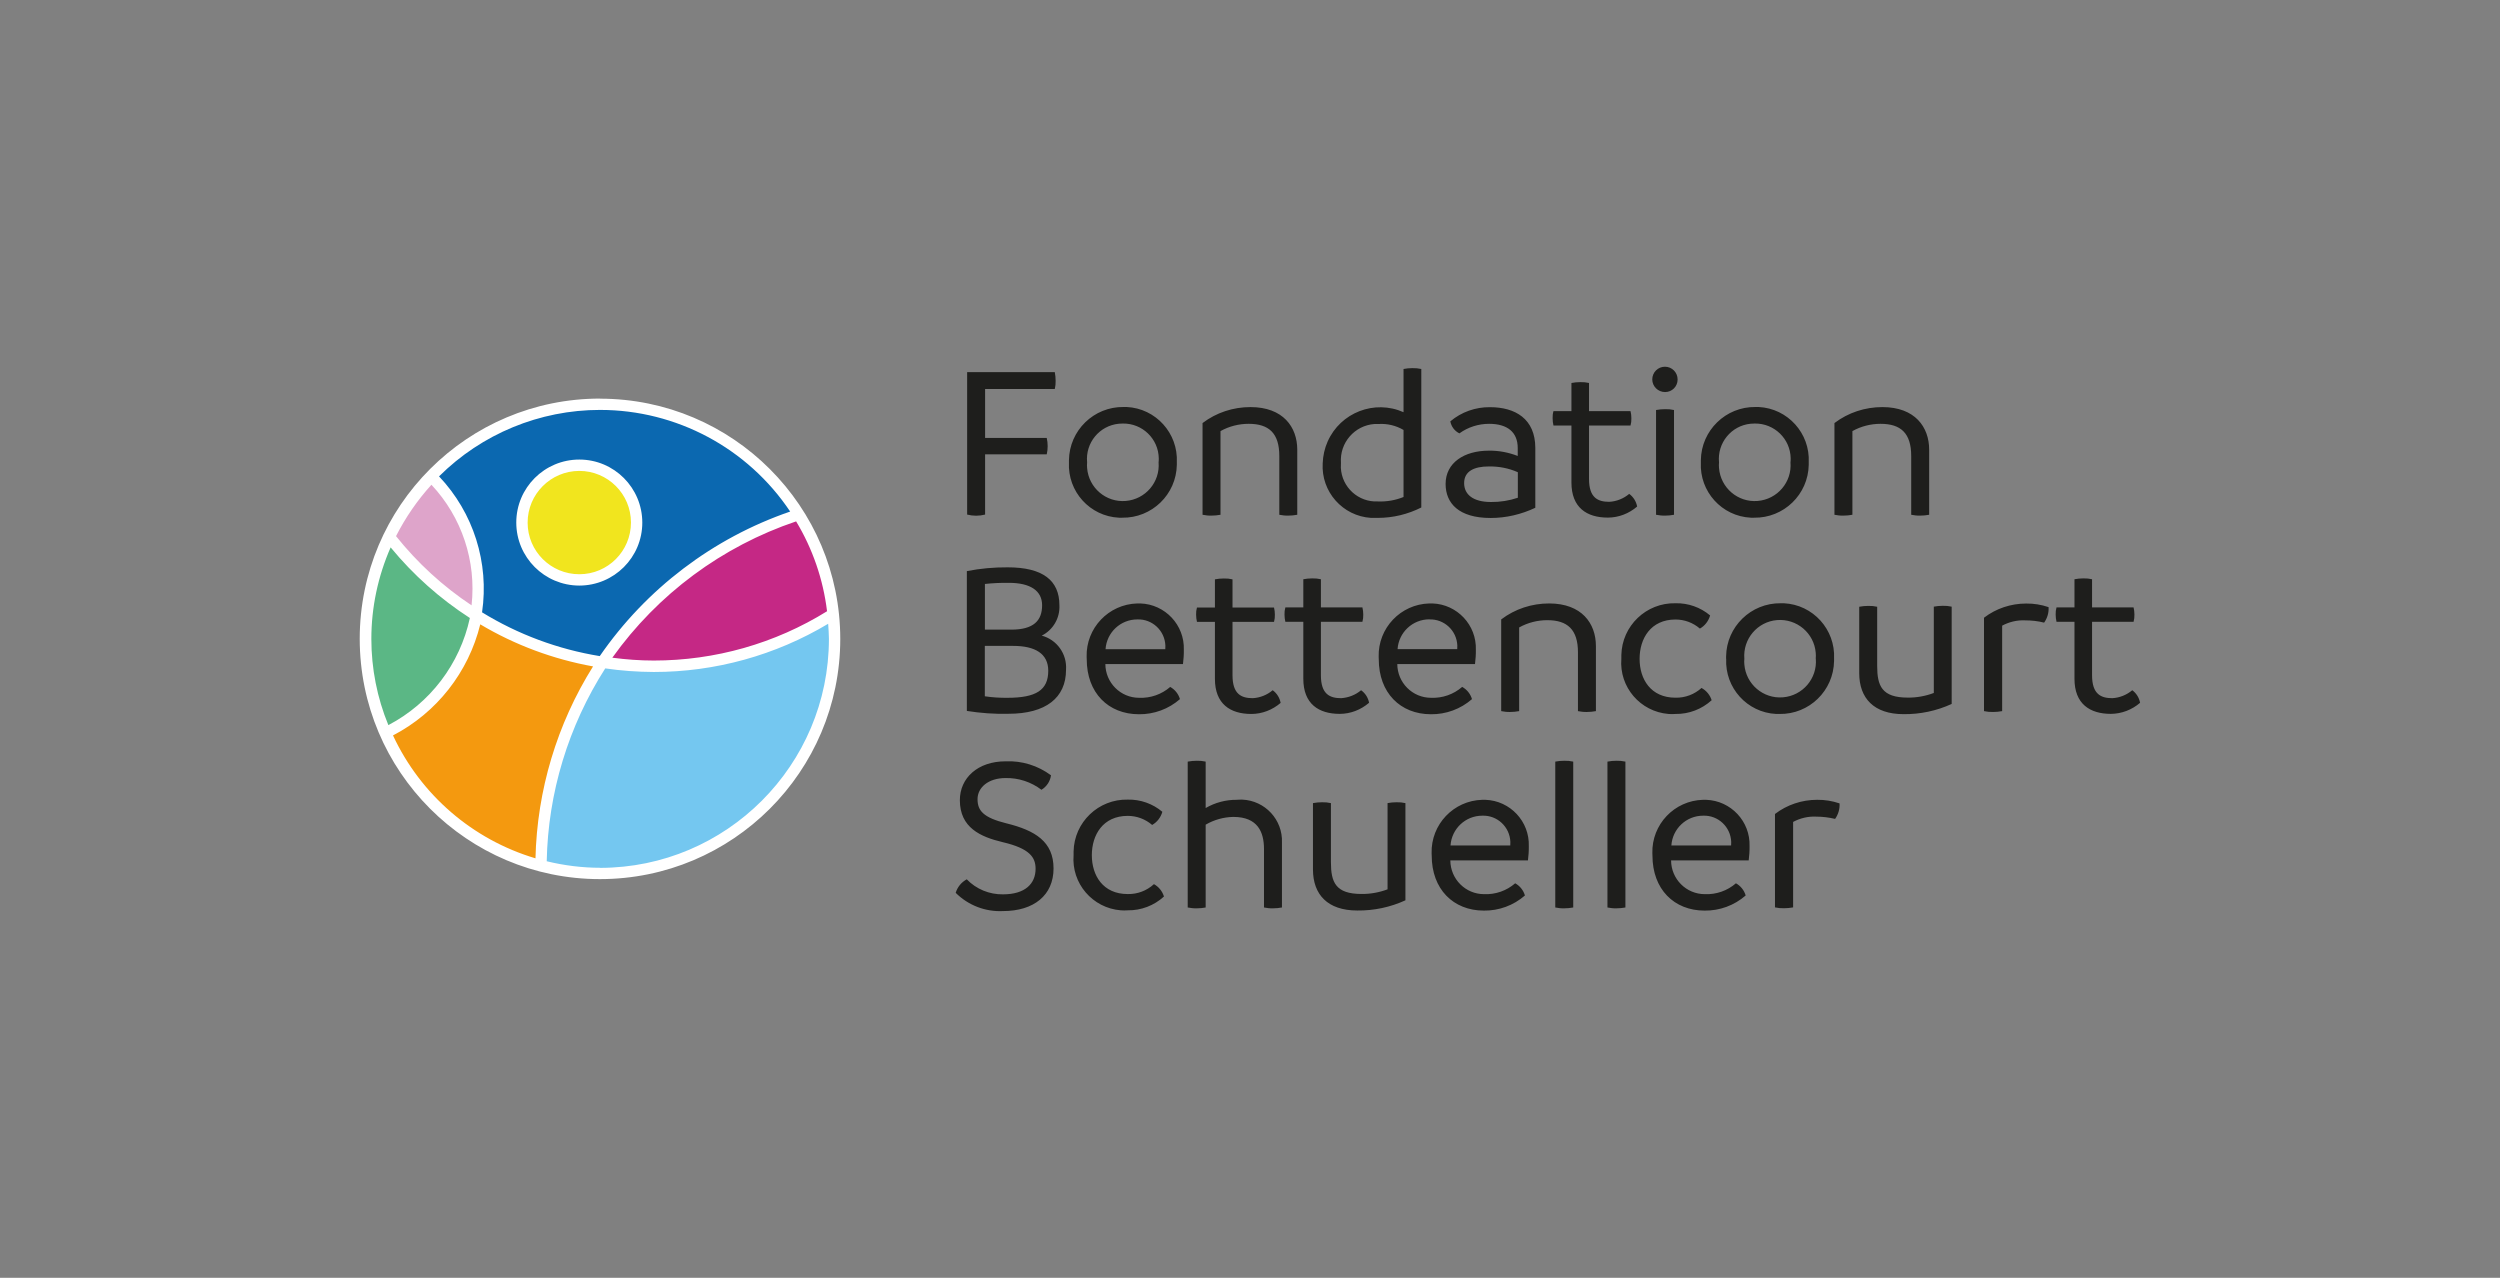 <?xml version="1.0" encoding="UTF-8"?>
<svg id="Calque_1" data-name="Calque 1" xmlns="http://www.w3.org/2000/svg" viewBox="0 0 264.44 135.16">
  <rect x="0" y="0" width="264.44" height="135.16" fill="#808080" stroke="none"/>
  <defs>
    <style>
      .cls-1 {
        fill: #fff;
      }

      .cls-2 {
        fill: #f4990f;
      }

      .cls-3 {
        fill: #0b68b0;
      }

      .cls-4 {
        fill: #c52885;
      }

      .cls-5 {
        fill: #dea4ca;
      }

      .cls-6 {
        fill: #f1e51e;
      }

      .cls-7 {
        fill: #5bb785;
      }

      .cls-8 {
        fill: #1e1e1c;
      }

      .cls-9 {
        fill: #74c7f0;
      }
    </style>
  </defs>
  <path class="cls-8" d="M157.47,47.67c-2.58,0-4.56,1.27-4.56,3.52,0,2.04,1.39,3.6,4.77,3.6,1.63,0,3.24-.38,4.72-1.08v-6.32c0-3.1-2.14-4.32-4.79-4.32-1.53-.02-3.03.51-4.2,1.5.1.55.45,1.02.96,1.27.91-.66,2.02-1.01,3.14-1.01,1.95,0,3.03.89,3.03,2.56v.84c-.98-.38-2.02-.58-3.08-.56h0ZM160.55,52.65c-.92.31-1.88.46-2.84.45-1.9,0-2.84-.8-2.84-2,0-1.27,1.08-1.76,2.6-1.76,1.06-.02,2.11.18,3.08.61v2.7ZM204.55,64.18v9.12c-.88.33-1.81.5-2.75.49-2.75,0-3.24-1.24-3.24-3.36v-6.25c-.31-.07-.62-.1-.94-.09-.32,0-.64.03-.96.09v7.02c0,2.65,1.55,4.34,4.69,4.34,1.76.02,3.5-.35,5.09-1.08v-10.29c-.31-.07-.62-.1-.94-.09-.32,0-.64.03-.96.09h0ZM145.74,54.78c1.6,0,3.17-.38,4.6-1.1v-14.65c-.32-.07-.64-.1-.96-.09-.31,0-.62.03-.92.09v4.57c-3.07-1.36-6.67.03-8.03,3.11-.32.72-.49,1.5-.52,2.29-.18,3.01,2.11,5.59,5.11,5.78.24.01.47.01.71,0h0ZM145.81,44.85c.93-.06,1.85.16,2.65.63v7.09c-.86.35-1.79.51-2.72.47-2.06.1-3.81-1.5-3.91-3.56,0-.18,0-.35.01-.53-.15-2.11,1.44-3.95,3.55-4.1.14,0,.27-.01.41,0h0ZM129.1,54.45v-8.85c.91-.51,1.94-.77,2.98-.77,2.14,0,3.24.99,3.24,3.4v6.22c.31.06.62.1.94.09.32,0,.64-.03.96-.09v-6.88c0-2.4-1.5-4.51-4.95-4.51-1.83,0-3.61.58-5.07,1.69v9.7c.31.06.62.1.94.09.32,0,.64-.03.96-.09h0ZM106.45,87.09c-2.44-.61-3.05-1.34-3.05-2.56s1.13-2.23,2.96-2.23c1.37-.03,2.71.41,3.8,1.24.55-.33.92-.89,1.01-1.53-1.38-1.03-3.08-1.56-4.81-1.48-2.93,0-4.83,1.76-4.83,4.11,0,2.91,2.18,3.88,4.53,4.44,2.91.68,3.48,1.64,3.48,2.82,0,1.57-1.1,2.7-3.45,2.7-1.44.02-2.83-.55-3.83-1.59-.56.3-.99.82-1.17,1.43,1.32,1.32,3.14,2.02,5,1.93,3.26,0,5.35-1.67,5.35-4.51s-1.95-4.02-4.98-4.77h0ZM128.51,65.78v6.03c0,2.65,1.62,3.71,3.85,3.71,1.14,0,2.24-.43,3.1-1.17-.1-.54-.4-1.02-.84-1.34-.59.5-1.34.8-2.11.84-1.2,0-2.14-.42-2.14-2.42v-5.65h4.39c.07-.25.1-.51.09-.77,0-.25-.03-.51-.09-.75h-4.39v-2.98c-.3-.07-.61-.1-.92-.09-.32,0-.63.03-.94.09v2.98h-1.9c-.07.25-.1.5-.09.75,0,.26.03.52.09.77h1.9ZM104.2,54.45v-6.39h6.52c.13-.57.13-1.16,0-1.74h-6.52v-5.17h7.37c.07-.28.1-.58.09-.87,0-.31-.03-.61-.09-.92h-9.27v15.07c.62.16,1.28.16,1.9,0ZM185.54,54.76c3.14.05,5.73-2.46,5.78-5.6,0-.08,0-.17,0-.25.15-3.08-2.22-5.71-5.3-5.86-.11,0-.22,0-.33,0-3.15-.04-5.74,2.48-5.78,5.63,0,.08,0,.16,0,.24-.15,3.07,2.21,5.69,5.29,5.84.12,0,.23,0,.35,0ZM185.61,44.8c2.07-.03,3.77,1.62,3.8,3.68,0,.14,0,.28-.02.43.17,2.09-1.39,3.91-3.48,4.08-2.09.17-3.91-1.39-4.08-3.48-.02-.2-.02-.4,0-.6-.2-2.06,1.3-3.89,3.35-4.09.14-.01.28-.02.42-.02h0ZM225.54,73.01c-.59.5-1.34.8-2.11.84-1.2,0-2.14-.42-2.14-2.42v-5.66h4.39c.07-.25.1-.51.09-.77,0-.25-.03-.51-.09-.75h-4.39v-2.98c-.3-.07-.61-.1-.92-.09-.32,0-.63.03-.94.09v2.98h-1.9c-.07.25-.1.5-.09.75,0,.26.03.52.09.77h1.9v6.03c0,2.65,1.62,3.71,3.85,3.71,1.14-.01,2.23-.43,3.09-1.17-.1-.54-.4-1.02-.84-1.34h0ZM182.59,69.68c-.15,3.07,2.21,5.69,5.29,5.84.12,0,.23,0,.35,0,3.14.05,5.72-2.46,5.77-5.6,0-.08,0-.17,0-.25.15-3.08-2.22-5.71-5.31-5.86-.11,0-.22,0-.33,0-3.15-.04-5.74,2.48-5.78,5.63,0,.08,0,.16,0,.24h0ZM192.07,69.68c.17,2.09-1.39,3.91-3.48,4.08-2.09.17-3.91-1.39-4.08-3.48-.02-.2-.02-.4,0-.6-.17-2.09,1.38-3.92,3.46-4.09,2.09-.17,3.92,1.38,4.09,3.46.02.21.02.42,0,.63ZM175.17,43.37v11.08c.32.06.64.1.96.09.32,0,.63-.03.94-.09v-11.08c-.31-.07-.62-.1-.94-.09-.32,0-.64.03-.96.09ZM166.22,45.01v6.03c0,2.65,1.62,3.71,3.85,3.71,1.14,0,2.24-.43,3.1-1.17-.1-.54-.4-1.02-.84-1.34-.59.5-1.34.8-2.11.84-1.2,0-2.14-.42-2.14-2.42v-5.65h4.39c.07-.25.1-.51.09-.77,0-.25-.03-.51-.09-.75h-4.39v-2.98c-.3-.07-.61-.1-.92-.09-.32,0-.63.03-.94.09v2.98h-1.9c-.07.24-.1.5-.09.75,0,.26.03.52.09.77h1.9,0ZM209.86,65.33v9.89c.32.07.64.1.96.09.32,0,.64-.03.96-.09v-9.04c.74-.4,1.58-.6,2.42-.56.68,0,1.36.07,2.02.24.34-.48.51-1.06.47-1.64-.76-.26-1.57-.39-2.37-.38-1.61,0-3.18.52-4.46,1.5h0ZM176.13,41.47c.73,0,1.32-.59,1.32-1.32,0,0,0-.01,0-.02,0-.74-.6-1.34-1.34-1.34s-1.34.6-1.34,1.34c0,.74.61,1.34,1.35,1.34,0,0,0,0,0,0ZM156.79,84.6c-3.04.08-5.44,2.61-5.36,5.65,0,.08,0,.17.01.25,0,3.55,2.28,5.82,5.52,5.82,1.59.02,3.14-.55,4.34-1.6-.16-.55-.53-1.01-1.03-1.29-.91.79-2.08,1.2-3.29,1.15-1.97,0-3.56-1.6-3.57-3.57h8.21c.06-.5.1-1,.09-1.5.09-2.62-1.97-4.82-4.59-4.91-.11,0-.22,0-.33,0ZM153.43,89.43c.12-1.77,1.58-3.15,3.36-3.15,1.58-.06,2.91,1.18,2.97,2.77,0,.13,0,.25-.01.38h-6.31ZM181.06,74.09c-.17-.56-.56-1.04-1.08-1.32-.75.68-1.73,1.05-2.75,1.03-2.63,0-3.8-1.97-3.8-4.11s1.17-4.16,3.8-4.16c.95,0,1.86.34,2.58.96.53-.3.91-.8,1.08-1.39-1.02-.86-2.32-1.32-3.66-1.29-3.1-.07-5.67,2.39-5.73,5.49,0,.13,0,.25,0,.38-.24,2.99,2,5.6,4.99,5.84.25.02.49.02.74,0,1.41.02,2.78-.5,3.83-1.46h0ZM144.82,74.35c-.1-.54-.4-1.02-.85-1.34-.59.5-1.34.79-2.11.84-1.2,0-2.14-.42-2.14-2.42v-5.66h4.39c.07-.25.1-.51.09-.77,0-.25-.03-.51-.09-.75h-4.39v-2.98c-.3-.07-.61-.1-.92-.09-.32,0-.63.03-.94.09v2.98h-1.9c-.07.25-.1.5-.09.75,0,.26.03.52.09.77h1.9v6.03c0,2.65,1.62,3.71,3.85,3.71,1.14,0,2.24-.43,3.1-1.17ZM146.77,84.95v9.12c-.88.33-1.81.5-2.75.49-2.75,0-3.24-1.24-3.24-3.36v-6.25c-.31-.07-.62-.1-.94-.09-.32,0-.64.03-.96.09v7.02c0,2.65,1.55,4.34,4.69,4.34,1.76.02,3.5-.35,5.09-1.08v-10.28c-.31-.07-.62-.1-.94-.09-.32,0-.64.03-.96.09h0ZM154.66,72.66c-.91.79-2.08,1.2-3.29,1.15-1.97,0-3.56-1.6-3.57-3.57h8.22c.06-.5.1-1,.09-1.5.09-2.62-1.97-4.82-4.59-4.91-.11,0-.22,0-.33,0-3.04.08-5.44,2.61-5.36,5.65,0,.08,0,.16.01.25,0,3.55,2.28,5.82,5.52,5.82,1.59.02,3.14-.55,4.34-1.6-.16-.55-.53-1.01-1.03-1.29h0ZM151.18,65.52c1.58-.06,2.91,1.18,2.97,2.76,0,.13,0,.26-.01.38h-6.31c.12-1.77,1.58-3.14,3.35-3.15ZM164.51,80.56v15.43c.31.06.62.1.94.09.32,0,.64-.03.96-.09v-15.43c-.32-.07-.64-.1-.96-.09-.31,0-.63.03-.94.09h0ZM170.03,80.56v15.43c.31.06.62.1.94.09.32,0,.64-.03.96-.09v-15.43c-.32-.07-.64-.1-.96-.09-.31,0-.63.03-.94.09h0ZM163.86,63.83c-1.83,0-3.61.58-5.07,1.69v9.7c.31.06.62.1.94.09.32,0,.64-.03.96-.09v-8.85c.91-.51,1.94-.77,2.98-.77,2.13,0,3.24.99,3.24,3.4v6.22c.31.06.62.1.94.09.32,0,.64-.03.96-.09v-6.88c0-2.4-1.5-4.51-4.95-4.51h0ZM187.75,86.1v9.88c.32.07.64.1.96.09.32,0,.64-.03.96-.09v-9.04c.74-.4,1.58-.6,2.42-.56.68,0,1.36.08,2.02.24.34-.48.51-1.06.47-1.64-.76-.26-1.57-.39-2.37-.38-1.61,0-3.18.52-4.46,1.5h0ZM110.18,67.24c1.21-.6,1.95-1.87,1.88-3.22,0-2.63-1.76-4.01-5.47-4.01-1.45-.01-2.9.12-4.32.4v14.79c1.46.23,2.94.34,4.41.3,3.94,0,6.08-1.69,6.08-4.65.12-1.67-.96-3.19-2.58-3.62h0ZM104.17,61.77c.84-.09,1.69-.13,2.54-.12,2.3,0,3.52.85,3.52,2.37,0,1.62-.89,2.58-3.26,2.58h-2.79v-4.84h0ZM106.57,73.81c-.8.01-1.6-.04-2.4-.16v-5.33h3c2.32,0,3.71.82,3.71,2.63,0,2.04-1.27,2.86-4.32,2.86h0ZM130.82,84.6c-1.15-.01-2.29.29-3.29.87v-4.91c-.31-.07-.62-.1-.94-.09-.32,0-.64.03-.96.09v15.43c.32.06.64.1.96.09.32,0,.63-.03.94-.09v-8.76c.89-.52,1.9-.8,2.93-.82,2.58,0,3.24,1.6,3.24,3.4v6.18c.31.06.62.1.94.09.32,0,.64-.03.96-.09v-6.86c.1-2.42-1.79-4.45-4.2-4.55-.2,0-.39,0-.59.02h0ZM202.16,48.23v6.22c.31.06.62.1.94.09.32,0,.64-.03.96-.09v-6.88c0-2.4-1.5-4.51-4.95-4.51-1.83,0-3.61.58-5.07,1.69v9.7c.31.06.62.1.94.09.32,0,.64-.03.96-.09v-8.85c.91-.51,1.94-.77,2.98-.77,2.14,0,3.24.99,3.24,3.4h0ZM180.14,84.6c-3.04.08-5.44,2.61-5.36,5.65,0,.08,0,.17.01.25,0,3.55,2.28,5.82,5.52,5.82,1.59.02,3.14-.55,4.34-1.6-.16-.55-.53-1.01-1.03-1.29-.91.79-2.08,1.2-3.29,1.15-1.97,0-3.56-1.6-3.57-3.57h8.21c.06-.5.1-1,.09-1.5.09-2.62-1.97-4.82-4.59-4.91-.11,0-.22,0-.33,0ZM176.79,89.43c.12-1.77,1.58-3.15,3.36-3.15,1.58-.06,2.91,1.18,2.97,2.77,0,.13,0,.25-.01.38h-6.31ZM120.3,63.83c-3.04.08-5.44,2.61-5.36,5.65,0,.08,0,.17.01.25,0,3.55,2.28,5.82,5.52,5.82,1.59.02,3.14-.55,4.34-1.6-.16-.55-.53-1.01-1.03-1.29-.91.79-2.08,1.2-3.29,1.15-1.97,0-3.56-1.6-3.57-3.57h8.21c.06-.5.1-1,.09-1.5.09-2.62-1.97-4.82-4.59-4.91-.11,0-.22,0-.33,0ZM116.94,68.67c.12-1.77,1.58-3.15,3.36-3.15,1.58-.06,2.91,1.18,2.97,2.77,0,.13,0,.25-.01.38h-6.31ZM118.7,54.76c3.14.05,5.73-2.46,5.78-5.6,0-.08,0-.17,0-.25.15-3.08-2.22-5.71-5.3-5.86-.11,0-.22,0-.33,0-3.15-.04-5.74,2.48-5.78,5.63,0,.08,0,.16,0,.24-.15,3.07,2.21,5.69,5.29,5.84.12,0,.23,0,.35,0ZM118.77,44.8c2.07-.03,3.77,1.62,3.8,3.68,0,.14,0,.29-.02.43.17,2.09-1.39,3.91-3.48,4.08-2.09.17-3.91-1.39-4.08-3.48-.02-.2-.02-.4,0-.6-.2-2.06,1.3-3.89,3.36-4.09.14-.01.28-.02.42-.02h0ZM122.04,93.54c-.75.68-1.73,1.05-2.75,1.03-2.63,0-3.8-1.97-3.8-4.11s1.17-4.16,3.8-4.16c.95,0,1.86.34,2.58.96.53-.3.91-.8,1.08-1.39-1.02-.86-2.32-1.32-3.66-1.29-3.1-.07-5.67,2.39-5.73,5.49,0,.13,0,.25,0,.38-.24,2.99,2,5.6,4.99,5.84.25.02.49.02.74,0,1.41.02,2.78-.5,3.83-1.46-.17-.56-.56-1.04-1.08-1.32h0Z"/>
  <ellipse class="cls-3" cx="63.48" cy="67.58" rx="24.8" ry="24.81"/>
  <path class="cls-2" d="M63.73,70.06h0c-4.75-.73-9.3-2.42-13.37-4.97-1.03,5.44-4.6,10.06-9.61,12.42,3.05,6.96,9.12,12.15,16.48,14.07.03-7.65,2.29-15.13,6.5-21.52h0Z"/>
  <path class="cls-5" d="M41.15,56.77c2.56,3.29,5.68,6.1,9.21,8.32.91-5.38-.87-10.87-4.75-14.71-1.81,1.88-3.32,4.04-4.46,6.39Z"/>
  <path class="cls-4" d="M88.15,64.96c-.39-3.74-1.63-7.35-3.63-10.53-8.5,2.7-15.83,8.21-20.78,15.63,1.79.28,3.6.41,5.42.41,6.73.01,13.32-1.9,19-5.51h0Z"/>
  <path class="cls-9" d="M88.15,64.96c-5.68,3.61-12.27,5.52-18.99,5.51-1.81,0-3.63-.14-5.42-.41-4.21,6.39-6.47,13.88-6.5,21.53,13.27,3.44,26.81-4.52,30.26-17.79.53-2.03.8-4.13.8-6.23,0-.87-.05-1.75-.14-2.62Z"/>
  <path class="cls-7" d="M41.15,56.77c-3.15,6.52-3.29,14.09-.4,20.73,5.01-2.36,8.58-6.98,9.61-12.42-3.53-2.21-6.65-5.03-9.21-8.32h0Z"/>
  <path class="cls-6" d="M61.27,61.34c3.35,0,6.07-2.71,6.07-6.07,0-3.35-2.71-6.07-6.07-6.07s-6.07,2.71-6.07,6.07h0c0,3.35,2.71,6.07,6.07,6.07h0"/>
  <path class="cls-1" d="M61.27,61.94c3.68,0,6.67-2.98,6.67-6.66,0-3.68-2.98-6.67-6.66-6.67s-6.67,2.98-6.67,6.66h0c0,3.68,2.98,6.66,6.66,6.67ZM61.27,49.81c3.02,0,5.47,2.44,5.47,5.46,0,3.02-2.44,5.47-5.46,5.47s-5.47-2.44-5.47-5.46c0,0,0,0,0,0,0-3.02,2.45-5.46,5.46-5.47h0ZM63.48,42.16c-14.04,0-25.42,11.37-25.43,25.4,0,14.04,11.37,25.42,25.4,25.43,14.04,0,25.42-11.37,25.43-25.4,0,0,0,0,0-.01-.01-14.03-11.38-25.4-25.4-25.41ZM87.49,64.65c-5.51,3.42-11.86,5.22-18.34,5.22-1.46,0-2.93-.11-4.38-.3,4.8-6.73,11.61-11.78,19.44-14.42,1.75,2.9,2.86,6.13,3.27,9.49ZM63.48,43.36c8.07,0,15.62,4.04,20.1,10.75-8.17,2.81-15.23,8.17-20.14,15.29-4.41-.72-8.64-2.29-12.45-4.63.77-5.24-.91-10.54-4.55-14.38,4.52-4.5,10.65-7.03,17.03-7.03ZM45.64,51.28c3.21,3.42,4.76,8.09,4.24,12.75-3.03-2.01-5.72-4.48-7.99-7.32,1-1.97,2.26-3.8,3.75-5.44ZM39.28,67.58c0-3.33.7-6.63,2.04-9.68,2.39,2.91,5.22,5.43,8.38,7.47-1.05,4.87-4.21,9.02-8.62,11.33-1.19-2.89-1.8-5.99-1.8-9.12ZM41.57,77.79c4.62-2.4,7.99-6.69,9.23-11.75,3.68,2.19,7.72,3.69,11.93,4.45-3.82,6.1-5.92,13.11-6.09,20.3-6.65-1.98-12.14-6.71-15.07-13ZM63.48,91.79c-1.9,0-3.8-.24-5.65-.69.14-7.24,2.29-14.3,6.19-20.4,1.7.25,3.41.37,5.13.38,6.5,0,12.87-1.76,18.45-5.1.03.53.08,1.06.08,1.6-.01,13.36-10.84,24.2-24.2,24.22h0Z"/>
</svg>